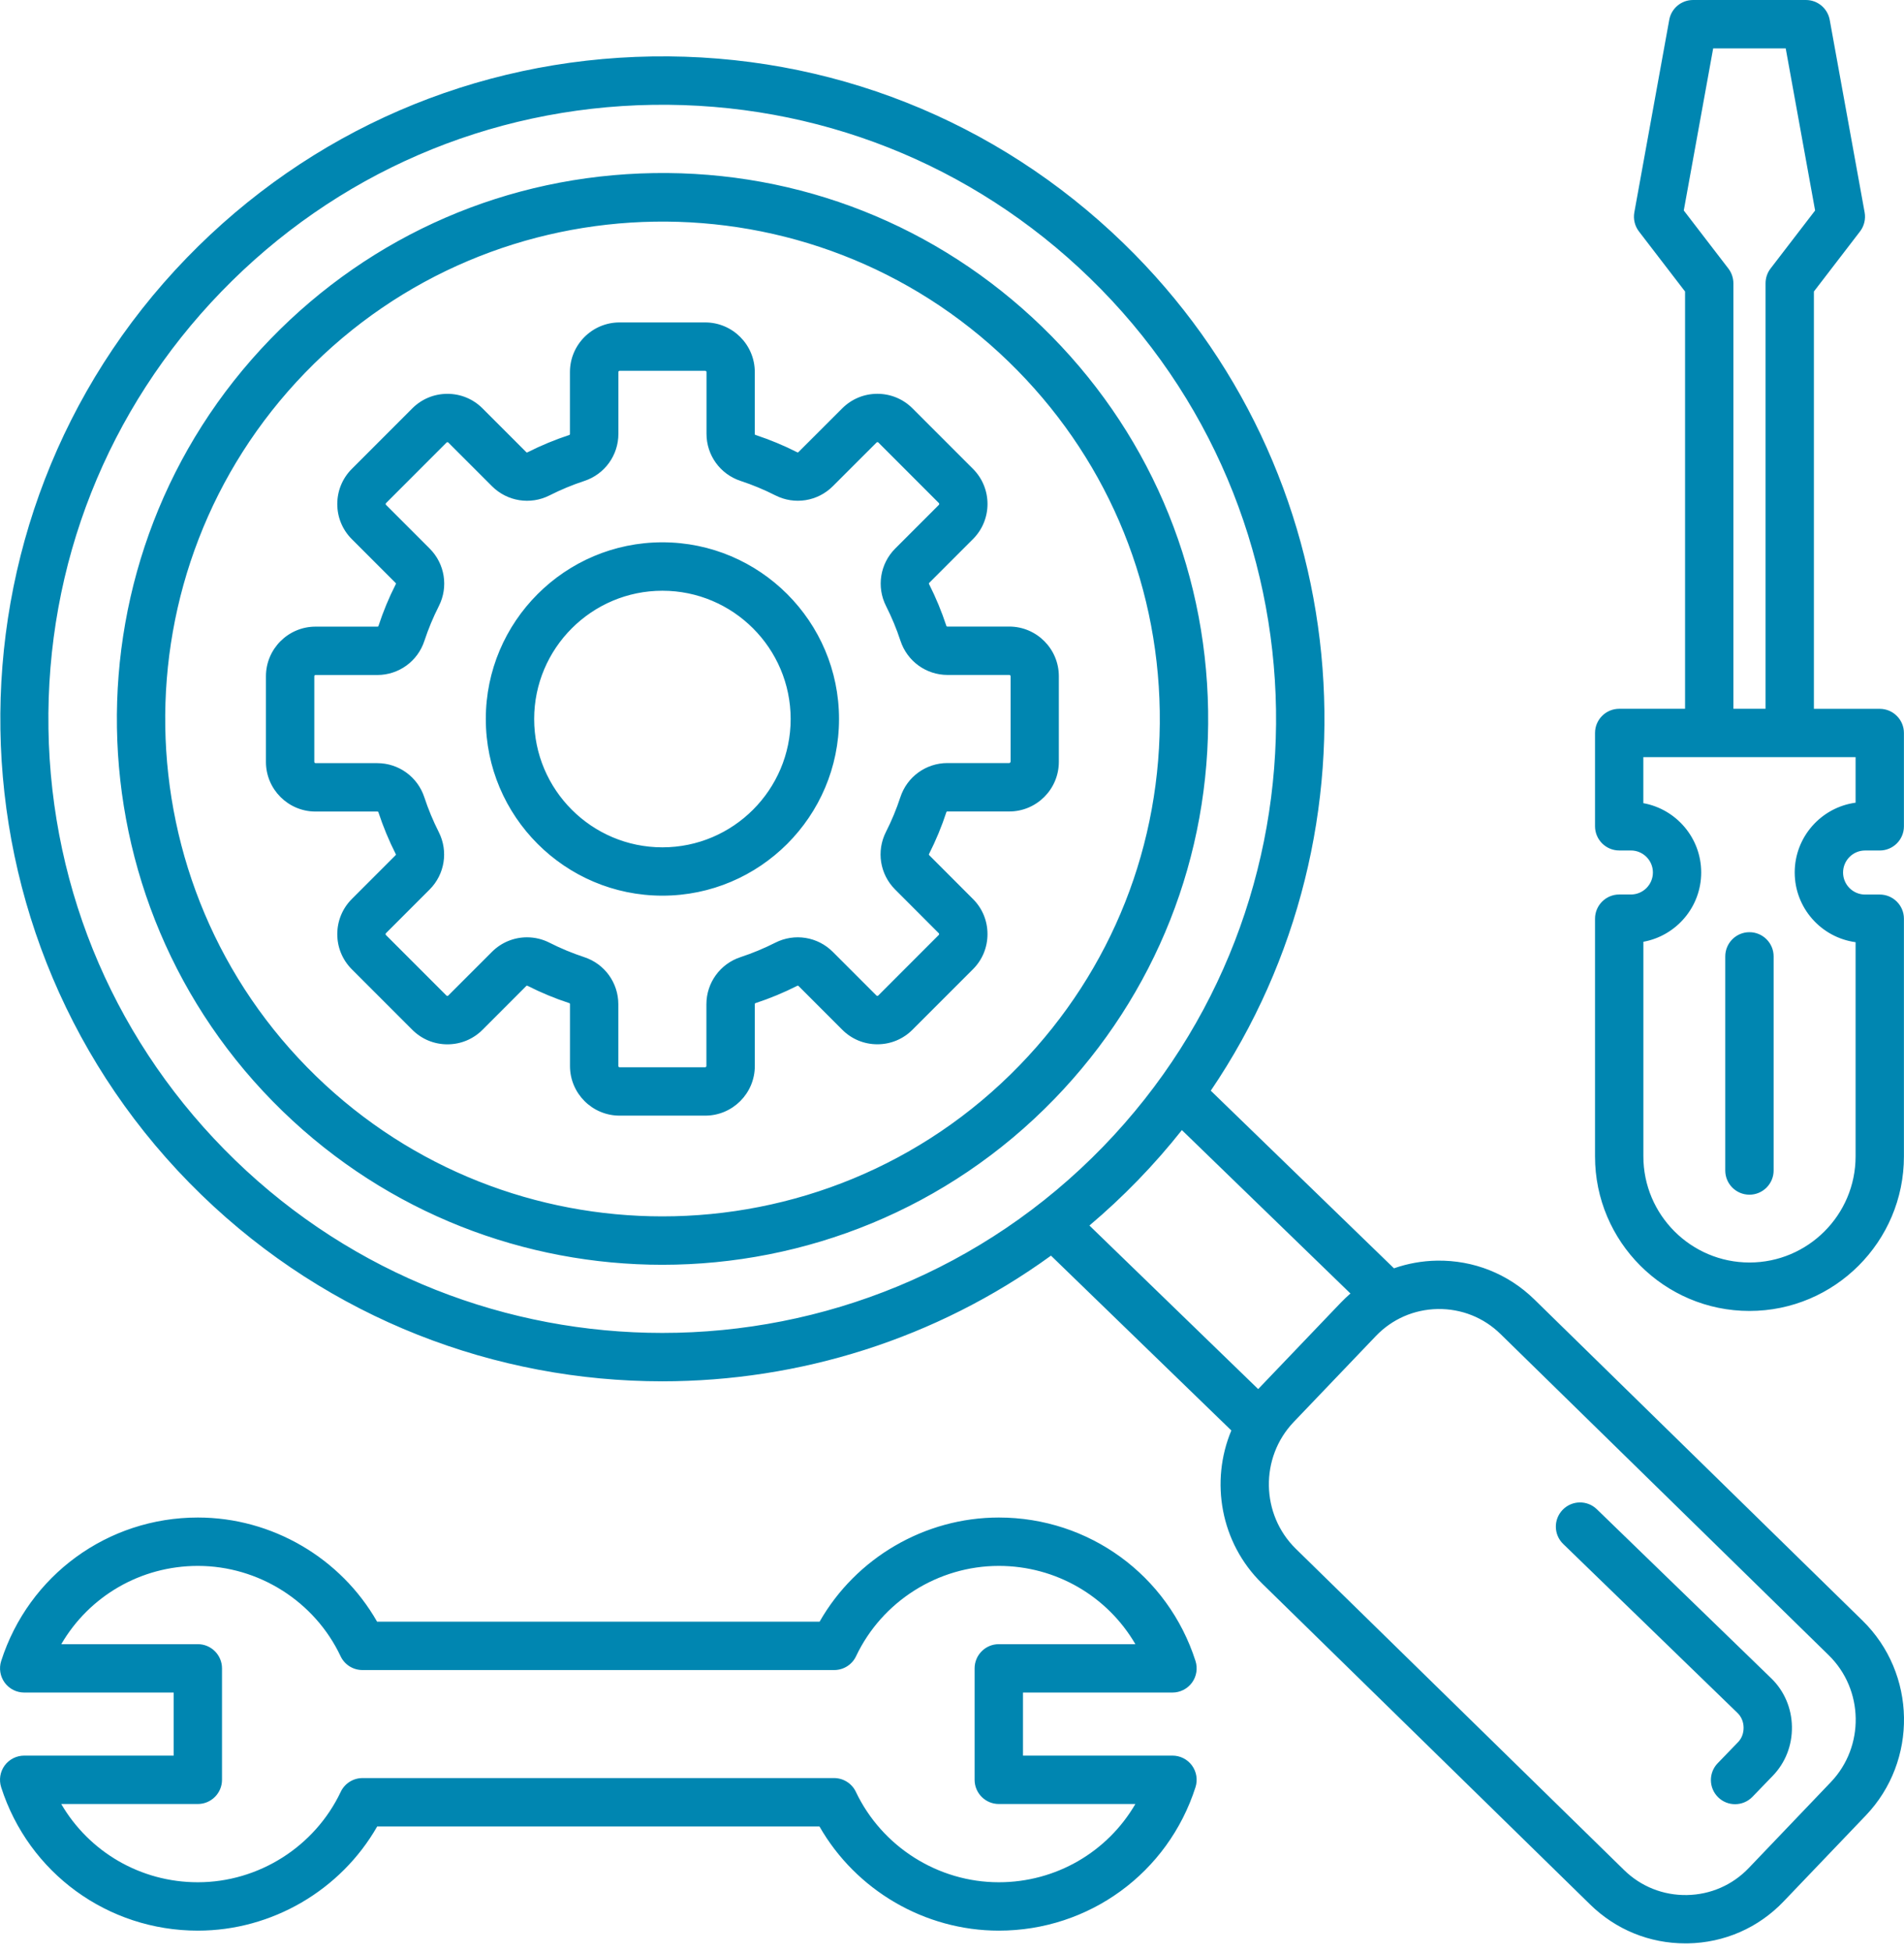 <?xml version="1.0" encoding="UTF-8"?>
<svg width="80px" height="82px" viewBox="0 0 80 82" version="1.1" xmlns="http://www.w3.org/2000/svg" xmlns:xlink="http://www.w3.org/1999/xlink">
    <title>dépannage</title>
    <g id="Page-1" stroke="none" stroke-width="1" fill="none" fill-rule="evenodd">
        <g id="Artboard" transform="translate(-412, -180)" fill="#0086B1" fill-rule="nonzero">
            <g id="dépannage" transform="translate(412, 180)">
                <path d="M50.761,29.838 C50.665,23.713 48.189,17.993 43.791,13.73 C39.392,9.468 33.6,7.172 27.472,7.27 C21.346,7.366 15.626,9.842 11.364,14.24 C2.564,23.32 2.793,37.867 11.873,46.668 C16.32,50.978 22.078,53.121 27.829,53.121 C33.822,53.121 39.81,50.793 44.301,46.158 C48.563,41.758 50.858,35.962 50.761,29.838 L50.761,29.838 Z M42.841,44.742 C38.748,48.966 33.292,51.089 27.829,51.088 C22.588,51.088 17.34,49.133 13.287,45.206 C5.011,37.186 4.803,23.928 12.823,15.652 C20.843,7.377 34.101,7.168 42.377,15.188 C46.386,19.073 48.643,24.287 48.729,29.869 C48.817,35.452 46.726,40.734 42.841,44.742 L42.841,44.742 Z M78.256,68.064 L64.468,54.576 C63.369,53.501 61.914,52.922 60.375,52.947 C59.75,52.957 59.142,53.069 58.57,53.269 L50.873,45.809 C58.314,34.841 57.039,19.745 47.2,10.211 C41.862,5.038 34.828,2.252 27.395,2.371 C19.963,2.488 13.02,5.492 7.846,10.83 C-2.834,21.85 -2.557,39.504 8.464,50.183 C13.861,55.413 20.848,58.015 27.827,58.015 C33.573,58.015 39.314,56.251 44.159,52.737 L51.737,60.08 C50.841,62.22 51.278,64.794 53.027,66.505 L66.817,79.993 C67.894,81.046 69.308,81.622 70.812,81.622 L70.91,81.622 C72.449,81.597 73.884,80.97 74.945,79.857 L78.393,76.252 C80.588,73.957 80.527,70.284 78.256,68.064 L78.256,68.064 Z M9.878,48.725 C4.93,43.929 2.144,37.494 2.036,30.604 C1.928,23.713 4.509,17.193 9.304,12.245 C14.1,7.295 20.537,4.511 27.426,4.403 C34.316,4.298 40.836,6.875 45.784,11.671 C55.999,21.571 56.257,37.935 46.358,48.151 C41.305,53.365 34.572,55.985 27.827,55.983 C21.358,55.983 14.881,53.572 9.878,48.725 Z M45.774,51.472 C46.479,50.876 47.161,50.241 47.816,49.565 C48.472,48.89 49.085,48.187 49.659,47.464 L56.741,54.327 C56.602,54.447 56.467,54.576 56.338,54.71 L52.89,58.315 C52.882,58.324 52.873,58.334 52.865,58.342 L45.774,51.472 Z M76.925,74.85 L73.479,78.455 C72.795,79.172 71.87,79.575 70.878,79.592 C69.884,79.608 68.947,79.236 68.239,78.542 L54.45,65.053 C52.971,63.607 52.931,61.214 54.36,59.721 L57.808,56.115 C58.492,55.399 59.417,54.996 60.409,54.979 C61.401,54.964 62.339,55.335 63.047,56.029 L76.835,69.517 C78.314,70.962 78.354,73.355 76.925,74.85 L76.925,74.85 Z M74.419,70.486 C74.969,71.019 75.279,71.742 75.291,72.523 C75.303,73.304 75.016,74.037 74.483,74.587 L73.631,75.468 C73.431,75.673 73.167,75.776 72.901,75.776 C72.647,75.776 72.392,75.681 72.195,75.49 C71.792,75.099 71.782,74.457 72.173,74.054 L73.025,73.173 C73.181,73.013 73.264,72.794 73.26,72.555 C73.257,72.318 73.166,72.101 73.006,71.946 L65.681,64.847 C65.277,64.456 65.267,63.814 65.659,63.411 C66.05,63.008 66.692,62.998 67.095,63.389 L74.419,70.486 Z M27.832,22.777 C23.741,22.777 20.412,26.106 20.412,30.197 C20.412,34.289 23.741,37.618 27.832,37.618 C31.925,37.618 35.253,34.289 35.253,30.197 C35.253,26.106 31.924,22.777 27.832,22.777 Z M27.832,35.588 C24.86,35.588 22.444,33.169 22.444,30.199 C22.444,27.229 24.862,24.811 27.832,24.811 C30.804,24.811 33.221,27.229 33.221,30.199 C33.221,33.169 30.803,35.588 27.832,35.588 Z M42.404,26.316 L39.81,26.316 C39.779,26.316 39.769,26.309 39.761,26.28 C39.564,25.684 39.322,25.097 39.038,24.536 C39.024,24.509 39.026,24.497 39.048,24.475 L40.882,22.641 C41.695,21.828 41.695,20.506 40.882,19.693 L38.338,17.149 C37.945,16.757 37.422,16.54 36.863,16.54 C36.304,16.54 35.783,16.757 35.39,17.149 L33.554,18.983 C33.532,19.005 33.52,19.007 33.493,18.994 C32.933,18.709 32.345,18.467 31.749,18.27 C31.72,18.26 31.714,18.252 31.714,18.221 L31.714,15.627 C31.714,14.477 30.779,13.542 29.629,13.542 L26.032,13.542 C24.882,13.542 23.947,14.477 23.947,15.627 L23.947,18.221 C23.947,18.252 23.941,18.262 23.912,18.272 C23.316,18.469 22.728,18.711 22.168,18.995 C22.141,19.009 22.129,19.007 22.107,18.985 L20.273,17.151 C19.88,16.758 19.357,16.541 18.798,16.541 C18.241,16.541 17.717,16.758 17.324,17.151 L14.781,19.695 C13.968,20.508 13.968,21.83 14.781,22.643 L16.617,24.479 C16.639,24.501 16.64,24.512 16.627,24.54 C16.342,25.1 16.1,25.686 15.904,26.284 C15.893,26.313 15.885,26.319 15.855,26.319 L13.258,26.319 C12.109,26.319 11.174,27.254 11.174,28.404 L11.174,32.001 C11.174,33.151 12.109,34.085 13.258,34.085 L15.853,34.085 C15.883,34.085 15.893,34.092 15.902,34.121 C16.098,34.717 16.341,35.303 16.625,35.865 C16.639,35.892 16.637,35.904 16.615,35.926 L14.781,37.76 C13.968,38.573 13.968,39.896 14.781,40.709 L17.324,43.252 C17.717,43.645 18.241,43.862 18.799,43.862 C19.357,43.862 19.88,43.645 20.273,43.252 L22.108,41.416 C22.13,41.394 22.142,41.393 22.169,41.406 C22.732,41.691 23.318,41.935 23.914,42.129 C23.942,42.139 23.949,42.148 23.949,42.178 L23.949,44.773 C23.949,45.923 24.884,46.857 26.034,46.857 L29.631,46.857 C30.78,46.857 31.715,45.923 31.715,44.773 L31.715,42.178 C31.715,42.148 31.722,42.138 31.751,42.129 C32.347,41.933 32.935,41.689 33.495,41.406 C33.522,41.393 33.534,41.394 33.556,41.416 L35.39,43.25 C35.783,43.643 36.306,43.86 36.865,43.86 C37.422,43.86 37.945,43.643 38.338,43.25 L40.882,40.707 C41.275,40.314 41.491,39.791 41.491,39.232 C41.491,38.673 41.275,38.151 40.882,37.759 L39.048,35.923 C39.026,35.901 39.024,35.889 39.038,35.862 C39.322,35.3 39.566,34.714 39.761,34.118 C39.771,34.089 39.779,34.082 39.81,34.082 L42.404,34.082 C43.554,34.082 44.489,33.147 44.489,31.997 L44.489,28.401 C44.489,27.251 43.554,26.316 42.404,26.316 Z M42.457,31.996 C42.457,32.023 42.431,32.048 42.404,32.048 L39.81,32.048 C38.907,32.048 38.111,32.624 37.83,33.483 C37.666,33.981 37.463,34.473 37.224,34.942 C36.816,35.748 36.97,36.719 37.61,37.359 L39.444,39.195 C39.447,39.198 39.459,39.21 39.459,39.232 C39.459,39.254 39.449,39.266 39.444,39.269 L36.901,41.813 C36.897,41.816 36.887,41.828 36.863,41.828 C36.84,41.828 36.829,41.818 36.826,41.813 L34.992,39.979 C34.354,39.34 33.382,39.184 32.576,39.593 C32.106,39.83 31.615,40.035 31.116,40.199 C30.259,40.48 29.681,41.276 29.681,42.178 L29.681,44.773 C29.681,44.8 29.656,44.825 29.629,44.825 L26.032,44.825 C26.005,44.825 25.98,44.8 25.98,44.773 L25.98,42.178 C25.98,41.276 25.404,40.48 24.545,40.199 C24.047,40.035 23.556,39.831 23.086,39.593 C22.786,39.44 22.462,39.367 22.142,39.367 C21.602,39.367 21.07,39.577 20.669,39.979 L18.833,41.814 C18.83,41.818 18.82,41.83 18.796,41.83 C18.772,41.83 18.762,41.819 18.759,41.814 L16.215,39.271 C16.197,39.252 16.197,39.217 16.215,39.196 L18.049,37.362 C18.688,36.724 18.843,35.752 18.435,34.946 C18.197,34.475 17.993,33.984 17.829,33.486 C17.548,32.629 16.752,32.052 15.849,32.052 L13.258,32.052 C13.231,32.052 13.206,32.026 13.206,31.999 L13.206,28.402 C13.206,28.375 13.231,28.35 13.258,28.35 L15.853,28.35 C16.755,28.35 17.551,27.774 17.832,26.915 C17.997,26.416 18.2,25.925 18.439,25.456 C18.847,24.65 18.693,23.679 18.053,23.039 L16.219,21.205 C16.2,21.187 16.2,21.151 16.219,21.131 L18.762,18.587 C18.766,18.584 18.777,18.572 18.799,18.572 C18.821,18.572 18.833,18.582 18.837,18.587 L20.672,20.421 C21.311,21.06 22.283,21.215 23.089,20.807 C23.558,20.57 24.049,20.365 24.549,20.201 C25.406,19.92 25.983,19.124 25.983,18.22 L25.983,15.625 C25.983,15.598 26.008,15.573 26.035,15.573 L29.632,15.573 C29.659,15.573 29.685,15.598 29.685,15.625 L29.685,18.22 C29.685,19.122 30.261,19.918 31.119,20.199 C31.619,20.364 32.11,20.567 32.579,20.806 C33.385,21.214 34.355,21.06 34.995,20.419 L36.831,18.585 C36.835,18.582 36.846,18.57 36.868,18.57 C36.89,18.57 36.902,18.58 36.906,18.585 L39.449,21.129 C39.468,21.148 39.468,21.183 39.449,21.204 L37.615,23.038 C36.977,23.676 36.821,24.648 37.229,25.454 C37.466,25.923 37.671,26.414 37.835,26.914 C38.118,27.771 38.912,28.348 39.815,28.348 L42.409,28.348 C42.436,28.348 42.462,28.374 42.462,28.401 L42.462,31.996 L42.457,31.996 Z M49.263,71.087 C49.588,71.087 49.893,70.931 50.084,70.671 C50.275,70.408 50.33,70.071 50.231,69.761 C49.076,66.158 45.756,63.736 41.967,63.736 C38.853,63.736 35.964,65.433 34.437,68.11 L15.844,68.11 C14.317,65.433 11.428,63.736 8.314,63.736 C4.527,63.736 1.206,66.158 0.05,69.761 C-0.05,70.071 0.006,70.408 0.197,70.671 C0.388,70.933 0.693,71.087 1.018,71.087 L7.298,71.087 L7.298,73.736 L1.017,73.736 C0.692,73.736 0.387,73.891 0.195,74.152 C0.004,74.415 -0.05,74.752 0.048,75.062 C1.203,78.665 4.524,81.087 8.312,81.087 C11.425,81.087 14.315,79.39 15.848,76.713 L34.432,76.713 C35.964,79.39 38.855,81.087 41.967,81.087 C45.756,81.087 49.076,78.665 50.231,75.062 C50.33,74.753 50.275,74.415 50.084,74.152 C49.893,73.89 49.588,73.736 49.263,73.736 L42.983,73.736 L42.983,71.087 L49.263,71.087 Z M41.966,75.768 L47.705,75.768 C46.533,77.78 44.372,79.055 41.966,79.055 C39.414,79.055 37.058,77.564 35.962,75.26 C35.795,74.906 35.437,74.679 35.045,74.679 L15.233,74.679 C14.84,74.679 14.483,74.904 14.315,75.26 C13.22,77.564 10.864,79.055 8.312,79.055 C5.906,79.055 3.745,77.778 2.573,75.768 L8.312,75.768 C8.872,75.768 9.328,75.312 9.328,74.752 L9.328,70.071 C9.328,69.511 8.872,69.055 8.312,69.055 L2.575,69.055 C3.746,67.043 5.907,65.768 8.314,65.768 C10.867,65.768 13.221,67.257 14.31,69.561 C14.478,69.917 14.835,70.142 15.228,70.142 L35.051,70.142 C35.444,70.142 35.802,69.915 35.969,69.561 C37.06,67.257 39.414,65.768 41.966,65.768 C44.372,65.768 46.533,67.045 47.705,69.055 L41.966,69.055 C41.405,69.055 40.95,69.511 40.95,70.071 L40.95,74.752 C40.95,75.312 41.405,75.768 41.966,75.768 Z M73.506,55.06 C77.086,55.06 79.997,52.148 79.997,48.569 L79.997,38.587 C79.997,38.026 79.541,37.571 78.981,37.571 L78.364,37.571 C77.855,37.571 77.44,37.156 77.44,36.646 C77.44,36.136 77.855,35.721 78.364,35.721 L78.981,35.721 C79.541,35.721 79.997,35.266 79.997,34.705 L79.997,30.787 C79.997,30.226 79.541,29.771 78.981,29.771 L76.214,29.771 L76.214,12.244 L78.151,9.722 C78.325,9.495 78.397,9.204 78.346,8.921 L76.879,0.835 C76.791,0.352 76.371,0 75.88,0 L71.135,0 C70.644,0 70.222,0.352 70.136,0.835 L68.669,8.921 C68.619,9.204 68.688,9.493 68.864,9.722 L70.801,12.244 L70.801,29.769 L68.034,29.769 C67.474,29.769 67.018,30.224 67.018,30.785 L67.018,34.704 C67.018,35.264 67.474,35.72 68.034,35.72 L68.526,35.72 C69.035,35.72 69.45,36.135 69.45,36.644 C69.45,37.154 69.035,37.569 68.526,37.569 L68.034,37.569 C67.474,37.569 67.018,38.024 67.018,38.585 L67.018,48.568 C67.015,52.148 69.928,55.06 73.506,55.06 Z M72.62,11.278 L70.747,8.84 L71.982,2.032 L75.03,2.032 L76.265,8.841 L74.393,11.278 C74.256,11.456 74.183,11.673 74.183,11.898 L74.183,29.769 L72.832,29.769 L72.832,11.898 C72.83,11.675 72.757,11.456 72.62,11.278 Z M69.047,39.555 C70.427,39.306 71.479,38.096 71.479,36.644 C71.479,35.193 70.429,33.982 69.047,33.733 L69.047,31.799 L77.966,31.799 L77.966,33.713 C76.524,33.908 75.408,35.147 75.408,36.643 C75.408,38.138 76.524,39.377 77.966,39.572 L77.966,48.566 C77.966,51.025 75.966,53.025 73.508,53.025 C71.049,53.025 69.049,51.025 69.049,48.566 L69.049,39.555 L69.047,39.555 Z M72.49,49.16 L72.49,40.168 C72.49,39.608 72.945,39.152 73.506,39.152 C74.066,39.152 74.522,39.608 74.522,40.168 L74.522,49.16 C74.522,49.721 74.066,50.177 73.506,50.177 C72.945,50.177 72.49,49.723 72.49,49.16 Z" id="Shape"></path>
            </g>
        </g>
    </g>
</svg>